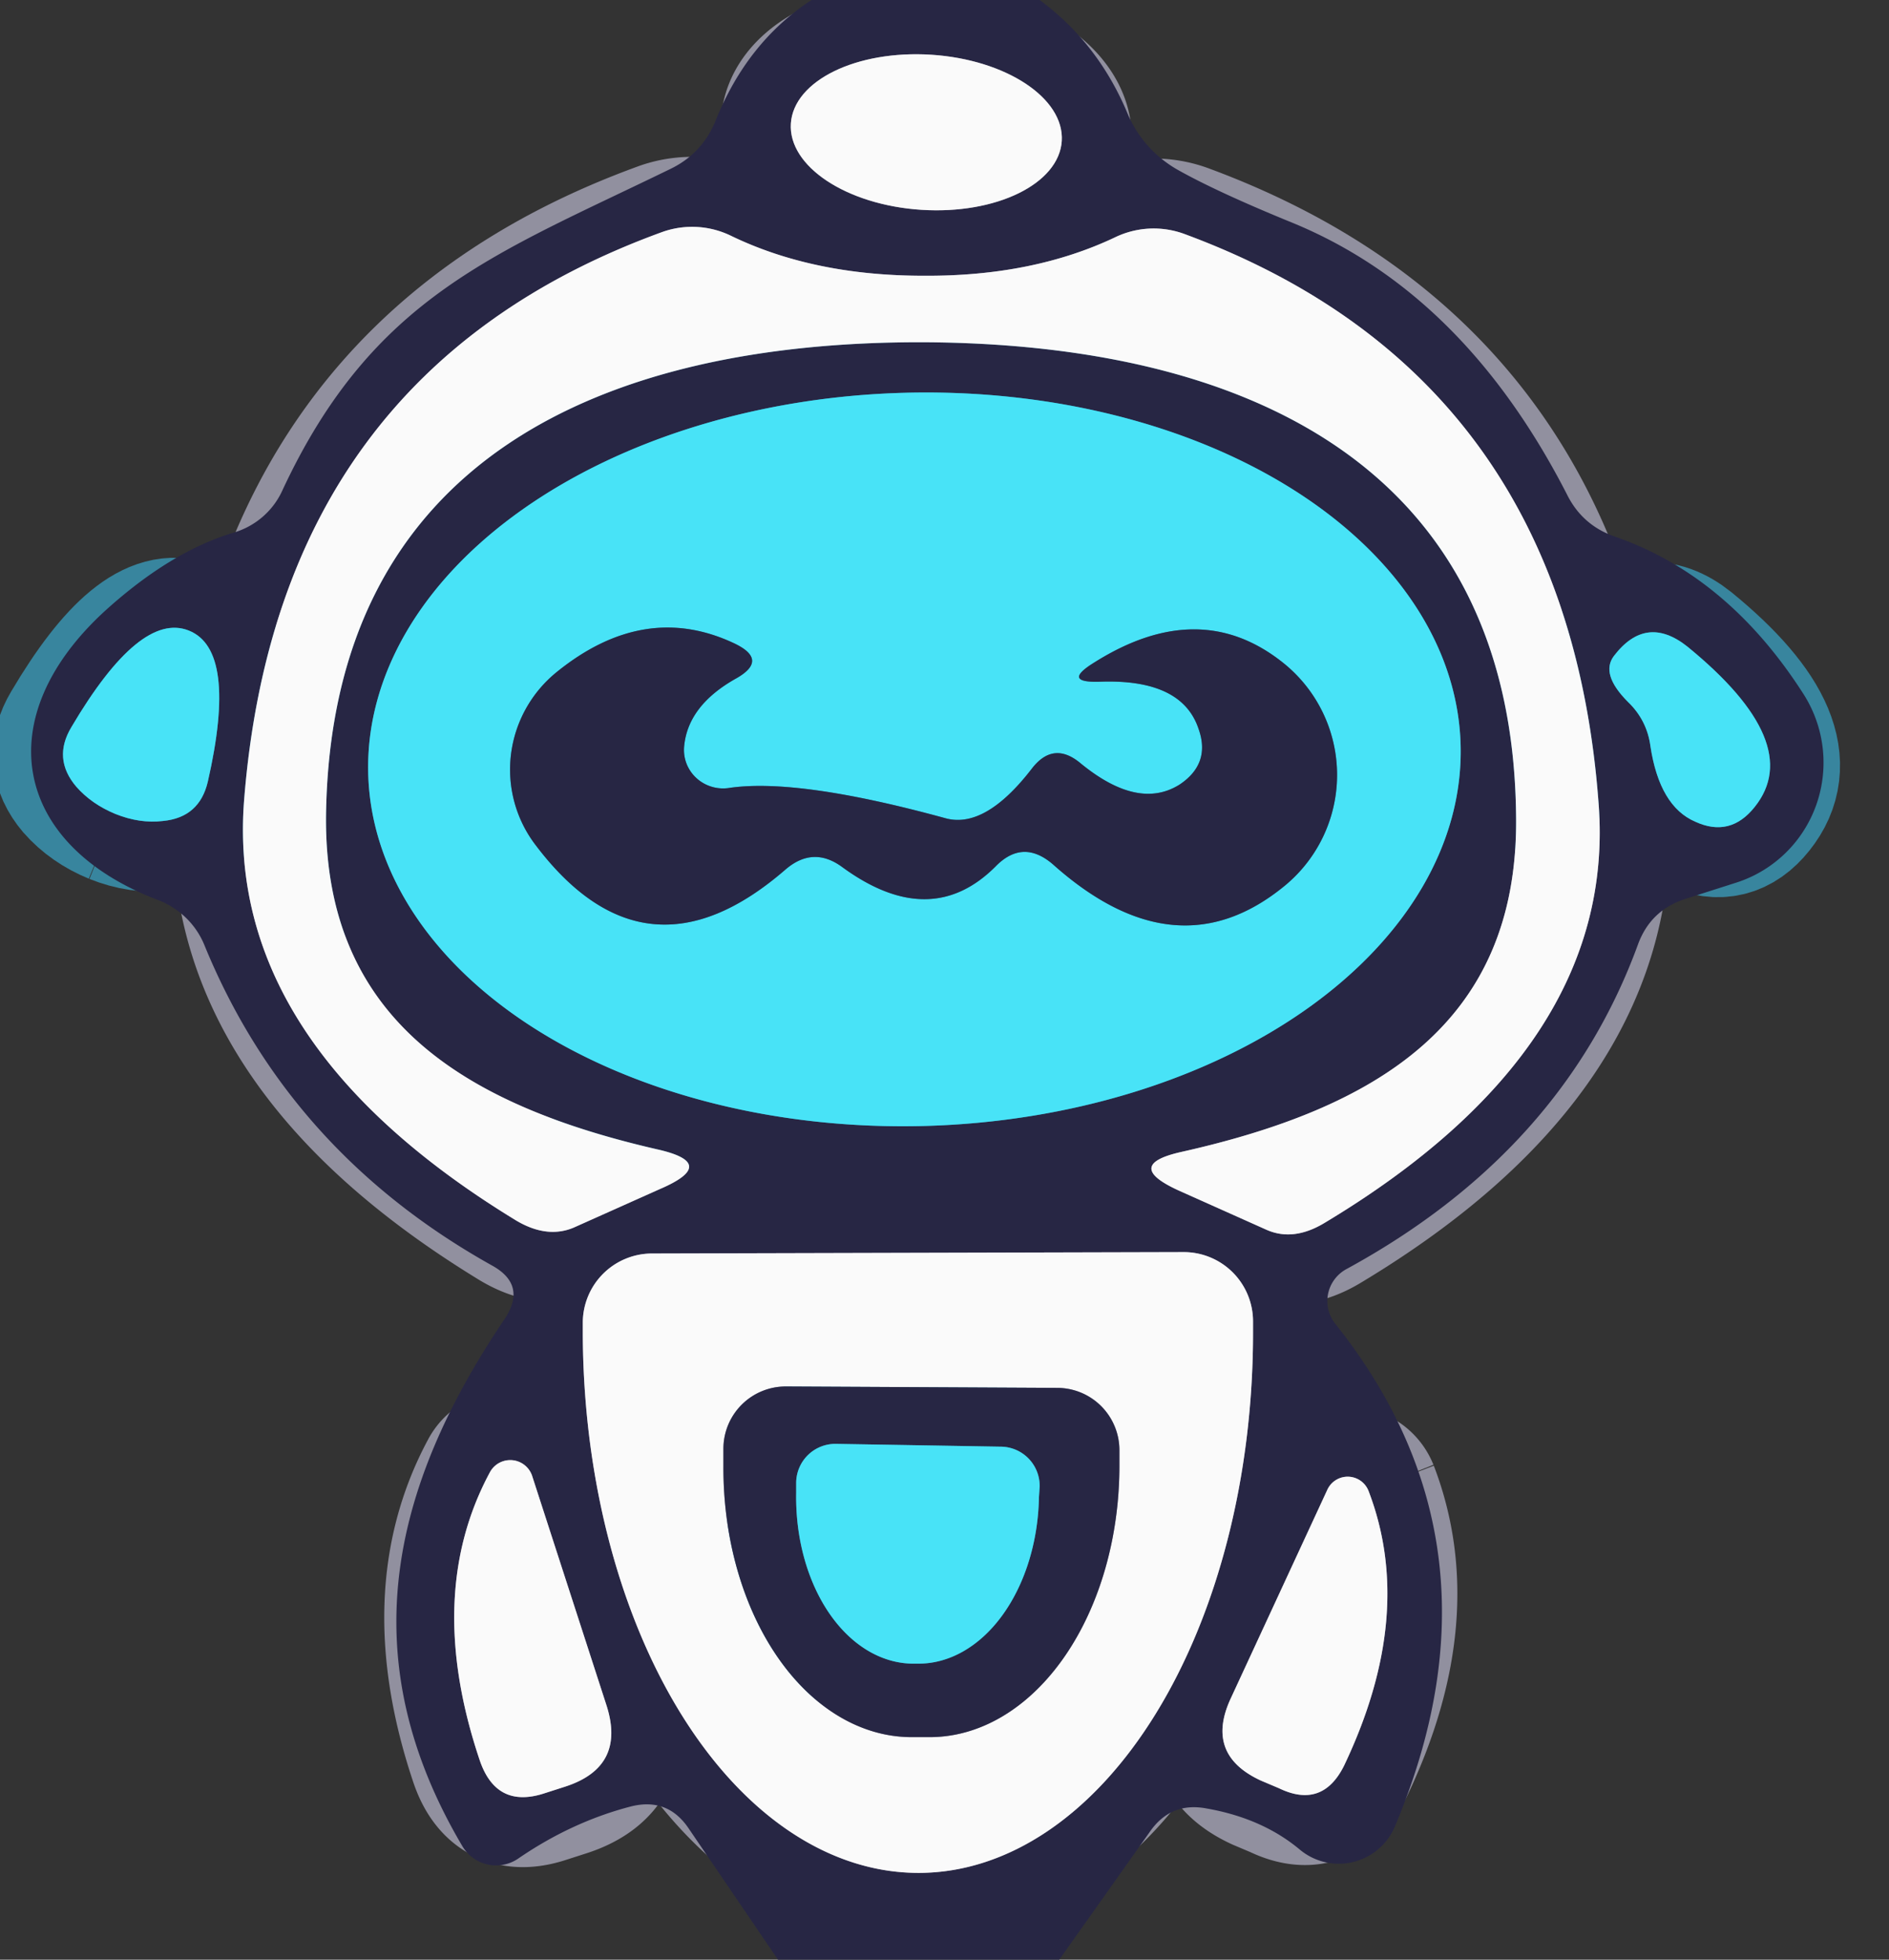 <?xml version="1.0" encoding="UTF-8" standalone="no"?>
<!DOCTYPE svg PUBLIC "-//W3C//DTD SVG 1.1//EN" "http://www.w3.org/Graphics/SVG/1.1/DTD/svg11.dtd">
<svg xmlns="http://www.w3.org/2000/svg" version="1.1" viewBox="0.00 0.00 27.00 28.00">
<rect x="0.00" y="0.00" width="27.00" height="28.00" fill="#333333" stroke="none"/>
<g stroke-width="2.00" fill="none" stroke-linecap="butt">
<path stroke="#91909f" vector-effect="non-scaling-stroke" d="
  M 15.176 2.015
  A 1.94 1.11 3.7 0 0 13.312 0.782
  A 1.94 1.11 3.7 0 0 11.304 1.765
  A 1.94 1.11 3.7 0 0 13.168 2.998
  A 1.94 1.11 3.7 0 0 15.176 2.015"
/>
<path stroke="#91909f" vector-effect="non-scaling-stroke" d="
  M 13.19 4.89
  C 17.73 4.91 21.64 6.60 21.67 11.70
  C 21.69 14.64 19.65 15.84 16.88 16.46
  Q 16.04 16.65 16.87 17.02
  L 18.10 17.57
  Q 18.48 17.74 18.92 17.48
  Q 23.11 14.97 22.85 11.49
  Q 22.40 5.36 16.92 3.34
  A 1.27 1.27 0.0 0 0 15.94 3.39
  Q 14.76 3.95 13.20 3.94
  Q 11.63 3.94 10.45 3.37
  A 1.27 1.27 0.0 0 0 9.48 3.31
  Q 3.98 5.30 3.49 11.42
  Q 3.21 14.90 7.38 17.44
  Q 7.82 17.70 8.20 17.54
  L 9.43 16.99
  Q 10.27 16.63 9.43 16.43
  C 6.66 15.80 4.63 14.58 4.66 11.65
  C 4.73 6.54 8.66 4.88 13.19 4.89"
/>
<path stroke="#38859e" vector-effect="non-scaling-stroke" d="
  M 20.877 10.646
  A 7.81 5.24 -1.5 0 0 12.933 5.612
  A 7.81 5.24 -1.5 0 0 5.263 11.054
  A 7.81 5.24 -1.5 0 0 13.207 16.088
  A 7.81 5.24 -1.5 0 0 20.877 10.646"
/>
<path stroke="#38859e" vector-effect="non-scaling-stroke" d="
  M 1.65 11.63
  Q 2.00 11.77 2.33 11.73
  Q 2.85 11.68 2.97 11.17
  Q 3.40 9.29 2.70 9.01
  Q 2.00 8.73 1.02 10.39
  Q 0.75 10.84 1.09 11.24
  Q 1.31 11.49 1.65 11.63"
/>
<path stroke="#38859e" vector-effect="non-scaling-stroke" d="
  M 23.59 10.66
  Q 23.72 11.52 24.23 11.74
  Q 24.73 11.97 25.08 11.53
  Q 25.81 10.62 24.12 9.24
  Q 23.53 8.77 23.07 9.37
  Q 22.87 9.63 23.27 10.03
  Q 23.54 10.29 23.59 10.66"
/>
<path stroke="#91909f" vector-effect="non-scaling-stroke" d="
  M 16.92 17.89
  L 9.32 17.91
  A 0.99 0.99 0.0 0 0 8.33 18.90
  L 8.33 19.04
  A 7.73 4.79 89.9 0 0 13.14 26.76
  L 13.14 26.76
  A 7.73 4.79 89.9 0 0 17.91 19.02
  L 17.91 18.88
  A 0.99 0.99 0.0 0 0 16.92 17.89"
/>
<path stroke="#91909f" vector-effect="non-scaling-stroke" d="
  M 7.00 21.04
  Q 6.06 22.79 6.86 25.16
  Q 7.10 25.85 7.79 25.62
  L 8.07 25.53
  Q 8.95 25.25 8.67 24.37
  L 7.61 21.10
  A 0.33 0.33 0.0 0 0 7.00 21.04"
/>
<path stroke="#91909f" vector-effect="non-scaling-stroke" d="
  M 19.56 21.30
  A 0.32 0.32 0.0 0 0 18.97 21.29
  L 17.59 24.27
  Q 17.22 25.07 18.02 25.44
  L 18.28 25.55
  Q 18.90 25.85 19.21 25.23
  Q 20.24 23.07 19.56 21.30"
/>
<path stroke="#38859e" vector-effect="non-scaling-stroke" d="
  M 9.78 10.65
  Q 9.84 10.08 10.51 9.70
  Q 11.00 9.43 10.49 9.19
  Q 9.21 8.59 7.96 9.60
  A 1.79 1.78 -38.3 0 0 7.66 12.08
  Q 9.23 14.15 11.22 12.43
  Q 11.62 12.08 12.04 12.39
  Q 13.30 13.31 14.23 12.38
  Q 14.62 11.98 15.05 12.35
  Q 16.82 13.93 18.37 12.65
  A 2.05 2.05 0.0 0 0 18.34 9.47
  Q 17.15 8.52 15.65 9.46
  Q 15.16 9.76 15.73 9.74
  Q 16.89 9.70 17.13 10.41
  Q 17.31 10.91 16.86 11.21
  Q 16.27 11.58 15.45 10.91
  Q 15.06 10.58 14.75 10.98
  Q 14.08 11.85 13.51 11.69
  Q 11.39 11.11 10.41 11.26
  A 0.56 0.55 -0.8 0 1 9.78 10.65"
/>
<path stroke="#91909f" vector-effect="non-scaling-stroke" d="
  M 15.11 19.83
  L 11.23 19.81
  A 0.89 0.89 0.0 0 0 10.34 20.70
  L 10.34 20.95
  A 3.86 2.70 -89.7 0 0 13.02 24.82
  L 13.28 24.82
  A 3.86 2.70 -89.7 0 0 16.00 20.97
  L 16.00 20.72
  A 0.89 0.89 0.0 0 0 15.11 19.83"
/>
<path stroke="#38859e" vector-effect="non-scaling-stroke" d="
  M 14.31 20.67
  L 11.95 20.63
  A 0.56 0.56 0.0 0 0 11.38 21.18
  L 11.38 21.33
  A 2.41 1.70 -89.0 0 0 13.03 23.77
  L 13.11 23.77
  A 2.41 1.70 -89.0 0 0 14.85 21.39
  L 14.86 21.24
  A 0.56 0.56 0.0 0 0 14.31 20.67"
/>
</g>
<path fill="#272644" d="
  M 14.86 0.00
  Q 15.70 0.62 16.12 1.63
  A 1.68 1.64 3.7 0 0 16.84 2.43
  Q 17.41 2.75 18.49 3.19
  Q 20.93 4.20 22.40 7.07
  Q 22.62 7.51 23.09 7.67
  Q 24.70 8.23 25.78 9.92
  A 1.81 1.80 64.8 0 1 24.82 12.61
  L 24.10 12.84
  Q 23.59 13.00 23.41 13.50
  Q 22.33 16.45 19.25 18.13
  A 0.52 0.52 0.0 0 0 19.09 18.92
  Q 21.62 22.10 19.94 26.09
  A 0.87 0.87 0.0 0 1 18.57 26.42
  Q 18.04 25.98 17.25 25.84
  Q 16.73 25.74 16.43 26.18
  L 15.14 28.00
  L 11.12 28.00
  L 9.84 26.12
  Q 9.54 25.68 9.02 25.81
  Q 8.17 26.03 7.40 26.56
  A 0.56 0.56 0.0 0 1 6.61 26.38
  C 5.03 23.71 5.57 21.28 7.21 18.85
  Q 7.54 18.36 7.03 18.08
  Q 4.13 16.46 2.92 13.50
  A 1.17 1.15 -0.4 0 0 2.26 12.86
  C 0.18 12.07 -0.17 10.25 1.51 8.72
  Q 2.44 7.88 3.34 7.61
  A 1.11 1.10 4.2 0 0 4.03 7.02
  C 5.33 4.22 7.09 3.63 9.59 2.41
  Q 10.04 2.19 10.23 1.72
  Q 10.68 0.60 11.60 0.00
  L 14.86 0.00
  Z
  M 15.176 2.015
  A 1.94 1.11 3.7 0 0 13.312 0.782
  A 1.94 1.11 3.7 0 0 11.304 1.765
  A 1.94 1.11 3.7 0 0 13.168 2.998
  A 1.94 1.11 3.7 0 0 15.176 2.015
  Z
  M 13.19 4.89
  C 17.73 4.91 21.64 6.60 21.67 11.70
  C 21.69 14.64 19.65 15.84 16.88 16.46
  Q 16.04 16.65 16.87 17.02
  L 18.10 17.57
  Q 18.48 17.74 18.92 17.48
  Q 23.11 14.97 22.85 11.49
  Q 22.40 5.36 16.92 3.34
  A 1.27 1.27 0.0 0 0 15.94 3.39
  Q 14.76 3.95 13.20 3.94
  Q 11.63 3.94 10.45 3.37
  A 1.27 1.27 0.0 0 0 9.48 3.31
  Q 3.98 5.30 3.49 11.42
  Q 3.21 14.90 7.38 17.44
  Q 7.82 17.70 8.20 17.54
  L 9.43 16.99
  Q 10.27 16.63 9.43 16.43
  C 6.66 15.80 4.63 14.58 4.66 11.65
  C 4.73 6.54 8.66 4.88 13.19 4.89
  Z
  M 20.877 10.646
  A 7.81 5.24 -1.5 0 0 12.933 5.612
  A 7.81 5.24 -1.5 0 0 5.263 11.054
  A 7.81 5.24 -1.5 0 0 13.207 16.088
  A 7.81 5.24 -1.5 0 0 20.877 10.646
  Z
  M 1.65 11.63
  Q 2.00 11.77 2.33 11.73
  Q 2.85 11.68 2.97 11.17
  Q 3.40 9.29 2.70 9.01
  Q 2.00 8.73 1.02 10.39
  Q 0.75 10.84 1.09 11.24
  Q 1.31 11.49 1.65 11.63
  Z
  M 23.59 10.66
  Q 23.72 11.52 24.23 11.74
  Q 24.73 11.97 25.08 11.53
  Q 25.81 10.62 24.12 9.24
  Q 23.53 8.77 23.07 9.37
  Q 22.87 9.63 23.27 10.03
  Q 23.54 10.29 23.59 10.66
  Z
  M 16.92 17.89
  L 9.32 17.91
  A 0.99 0.99 0.0 0 0 8.33 18.90
  L 8.33 19.04
  A 7.73 4.79 89.9 0 0 13.14 26.76
  L 13.14 26.76
  A 7.73 4.79 89.9 0 0 17.91 19.02
  L 17.91 18.88
  A 0.99 0.99 0.0 0 0 16.92 17.89
  Z
  M 7.00 21.04
  Q 6.06 22.79 6.86 25.16
  Q 7.10 25.85 7.79 25.62
  L 8.07 25.53
  Q 8.95 25.25 8.67 24.37
  L 7.61 21.10
  A 0.33 0.33 0.0 0 0 7.00 21.04
  Z
  M 19.56 21.30
  A 0.32 0.32 0.0 0 0 18.97 21.29
  L 17.59 24.27
  Q 17.22 25.07 18.02 25.44
  L 18.28 25.55
  Q 18.90 25.85 19.21 25.23
  Q 20.24 23.07 19.56 21.30
  Z"
/>
<ellipse fill="#fafafa" cx="0.00" cy="0.00" transform="translate(13.24,1.89) rotate(3.7)" rx="1.94" ry="1.11"/>
<path fill="#fafafa" d="
  M 13.20 3.94
  Q 14.76 3.95 15.94 3.39
  A 1.27 1.27 0.0 0 1 16.92 3.34
  Q 22.40 5.36 22.85 11.49
  Q 23.11 14.97 18.92 17.48
  Q 18.48 17.74 18.10 17.57
  L 16.87 17.02
  Q 16.04 16.65 16.88 16.46
  C 19.65 15.84 21.69 14.64 21.67 11.70
  C 21.64 6.60 17.73 4.91 13.19 4.89
  C 8.66 4.88 4.73 6.54 4.66 11.65
  C 4.63 14.58 6.66 15.80 9.43 16.43
  Q 10.27 16.63 9.43 16.99
  L 8.20 17.54
  Q 7.82 17.70 7.38 17.44
  Q 3.21 14.90 3.49 11.42
  Q 3.98 5.30 9.48 3.31
  A 1.27 1.27 0.0 0 1 10.45 3.37
  Q 11.63 3.94 13.20 3.94
  Z"
/>
<path fill="#48e3f7" d="
  M 20.877 10.646
  A 7.81 5.24 -1.5 0 1 13.207 16.088
  A 7.81 5.24 -1.5 0 1 5.263 11.054
  A 7.81 5.24 -1.5 0 1 12.933 5.612
  A 7.81 5.24 -1.5 0 1 20.877 10.646
  Z
  M 9.78 10.65
  Q 9.84 10.08 10.51 9.70
  Q 11.00 9.43 10.49 9.19
  Q 9.21 8.59 7.96 9.60
  A 1.79 1.78 -38.3 0 0 7.66 12.08
  Q 9.23 14.15 11.22 12.43
  Q 11.62 12.08 12.04 12.39
  Q 13.30 13.31 14.23 12.38
  Q 14.62 11.98 15.05 12.35
  Q 16.82 13.93 18.37 12.65
  A 2.05 2.05 0.0 0 0 18.34 9.47
  Q 17.15 8.52 15.65 9.46
  Q 15.16 9.76 15.73 9.74
  Q 16.89 9.70 17.13 10.41
  Q 17.31 10.91 16.86 11.21
  Q 16.27 11.58 15.45 10.91
  Q 15.06 10.58 14.75 10.98
  Q 14.08 11.85 13.51 11.69
  Q 11.39 11.11 10.41 11.26
  A 0.56 0.55 -0.8 0 1 9.78 10.65
  Z"
/>
<path fill="#48e3f7" d="
  M 2.70 9.01
  Q 3.40 9.29 2.97 11.17
  Q 2.85 11.68 2.33 11.73
  Q 2.00 11.77 1.65 11.63
  Q 1.31 11.49 1.09 11.24
  Q 0.75 10.84 1.02 10.39
  Q 2.00 8.73 2.70 9.01
  Z"
/>
<path fill="#272644" d="
  M 10.41 11.26
  Q 11.39 11.11 13.51 11.69
  Q 14.08 11.85 14.75 10.98
  Q 15.06 10.58 15.45 10.91
  Q 16.27 11.58 16.86 11.21
  Q 17.31 10.91 17.13 10.41
  Q 16.89 9.70 15.73 9.74
  Q 15.16 9.76 15.65 9.46
  Q 17.15 8.52 18.34 9.47
  A 2.05 2.05 0.0 0 1 18.37 12.65
  Q 16.82 13.93 15.05 12.35
  Q 14.62 11.98 14.23 12.38
  Q 13.30 13.31 12.04 12.39
  Q 11.62 12.08 11.22 12.43
  Q 9.23 14.15 7.66 12.08
  A 1.79 1.78 -38.3 0 1 7.96 9.60
  Q 9.21 8.59 10.49 9.19
  Q 11.00 9.43 10.51 9.70
  Q 9.84 10.08 9.78 10.65
  A 0.56 0.55 -0.8 0 0 10.41 11.26
  Z"
/>
<path fill="#48e3f7" d="
  M 23.27 10.03
  Q 22.87 9.63 23.07 9.37
  Q 23.53 8.77 24.12 9.24
  Q 25.81 10.62 25.08 11.53
  Q 24.73 11.97 24.23 11.74
  Q 23.72 11.52 23.59 10.66
  Q 23.54 10.29 23.27 10.03
  Z"
/>
<path fill="#fafafa" d="
  M 16.92 17.89
  A 0.99 0.99 0.0 0 1 17.91 18.88
  L 17.91 19.02
  A 7.73 4.79 89.9 0 1 13.14 26.76
  L 13.14 26.76
  A 7.73 4.79 89.9 0 1 8.33 19.04
  L 8.33 18.90
  A 0.99 0.99 0.0 0 1 9.32 17.91
  L 16.92 17.89
  Z
  M 15.11 19.83
  L 11.23 19.81
  A 0.89 0.89 0.0 0 0 10.34 20.70
  L 10.34 20.95
  A 3.86 2.70 -89.7 0 0 13.02 24.82
  L 13.28 24.82
  A 3.86 2.70 -89.7 0 0 16.00 20.97
  L 16.00 20.72
  A 0.89 0.89 0.0 0 0 15.11 19.83
  Z"
/>
<path fill="#272644" d="
  M 15.11 19.83
  A 0.89 0.89 0.0 0 1 16.00 20.72
  L 16.00 20.97
  A 3.86 2.70 -89.7 0 1 13.28 24.82
  L 13.02 24.82
  A 3.86 2.70 -89.7 0 1 10.34 20.95
  L 10.34 20.70
  A 0.89 0.89 0.0 0 1 11.23 19.81
  L 15.11 19.83
  Z
  M 14.31 20.67
  L 11.95 20.63
  A 0.56 0.56 0.0 0 0 11.38 21.18
  L 11.38 21.33
  A 2.41 1.70 -89.0 0 0 13.03 23.77
  L 13.11 23.77
  A 2.41 1.70 -89.0 0 0 14.85 21.39
  L 14.86 21.24
  A 0.56 0.56 0.0 0 0 14.31 20.67
  Z"
/>
<path fill="#48e3f7" d="
  M 14.31 20.67
  A 0.56 0.56 0.0 0 1 14.86 21.24
  L 14.85 21.39
  A 2.41 1.70 -89.0 0 1 13.11 23.77
  L 13.03 23.77
  A 2.41 1.70 -89.0 0 1 11.38 21.33
  L 11.38 21.18
  A 0.56 0.56 0.0 0 1 11.95 20.63
  L 14.31 20.67
  Z"
/>
<path fill="#fafafa" d="
  M 7.00 21.04
  A 0.33 0.33 0.0 0 1 7.61 21.10
  L 8.67 24.37
  Q 8.95 25.25 8.07 25.53
  L 7.79 25.62
  Q 7.10 25.85 6.86 25.16
  Q 6.06 22.79 7.00 21.04
  Z"
/>
<path fill="#fafafa" d="
  M 19.56 21.30
  Q 20.24 23.07 19.21 25.23
  Q 18.90 25.85 18.28 25.55
  L 18.02 25.44
  Q 17.22 25.07 17.59 24.27
  L 18.97 21.29
  A 0.32 0.32 0.0 0 1 19.56 21.30
  Z"
/>
</svg>
